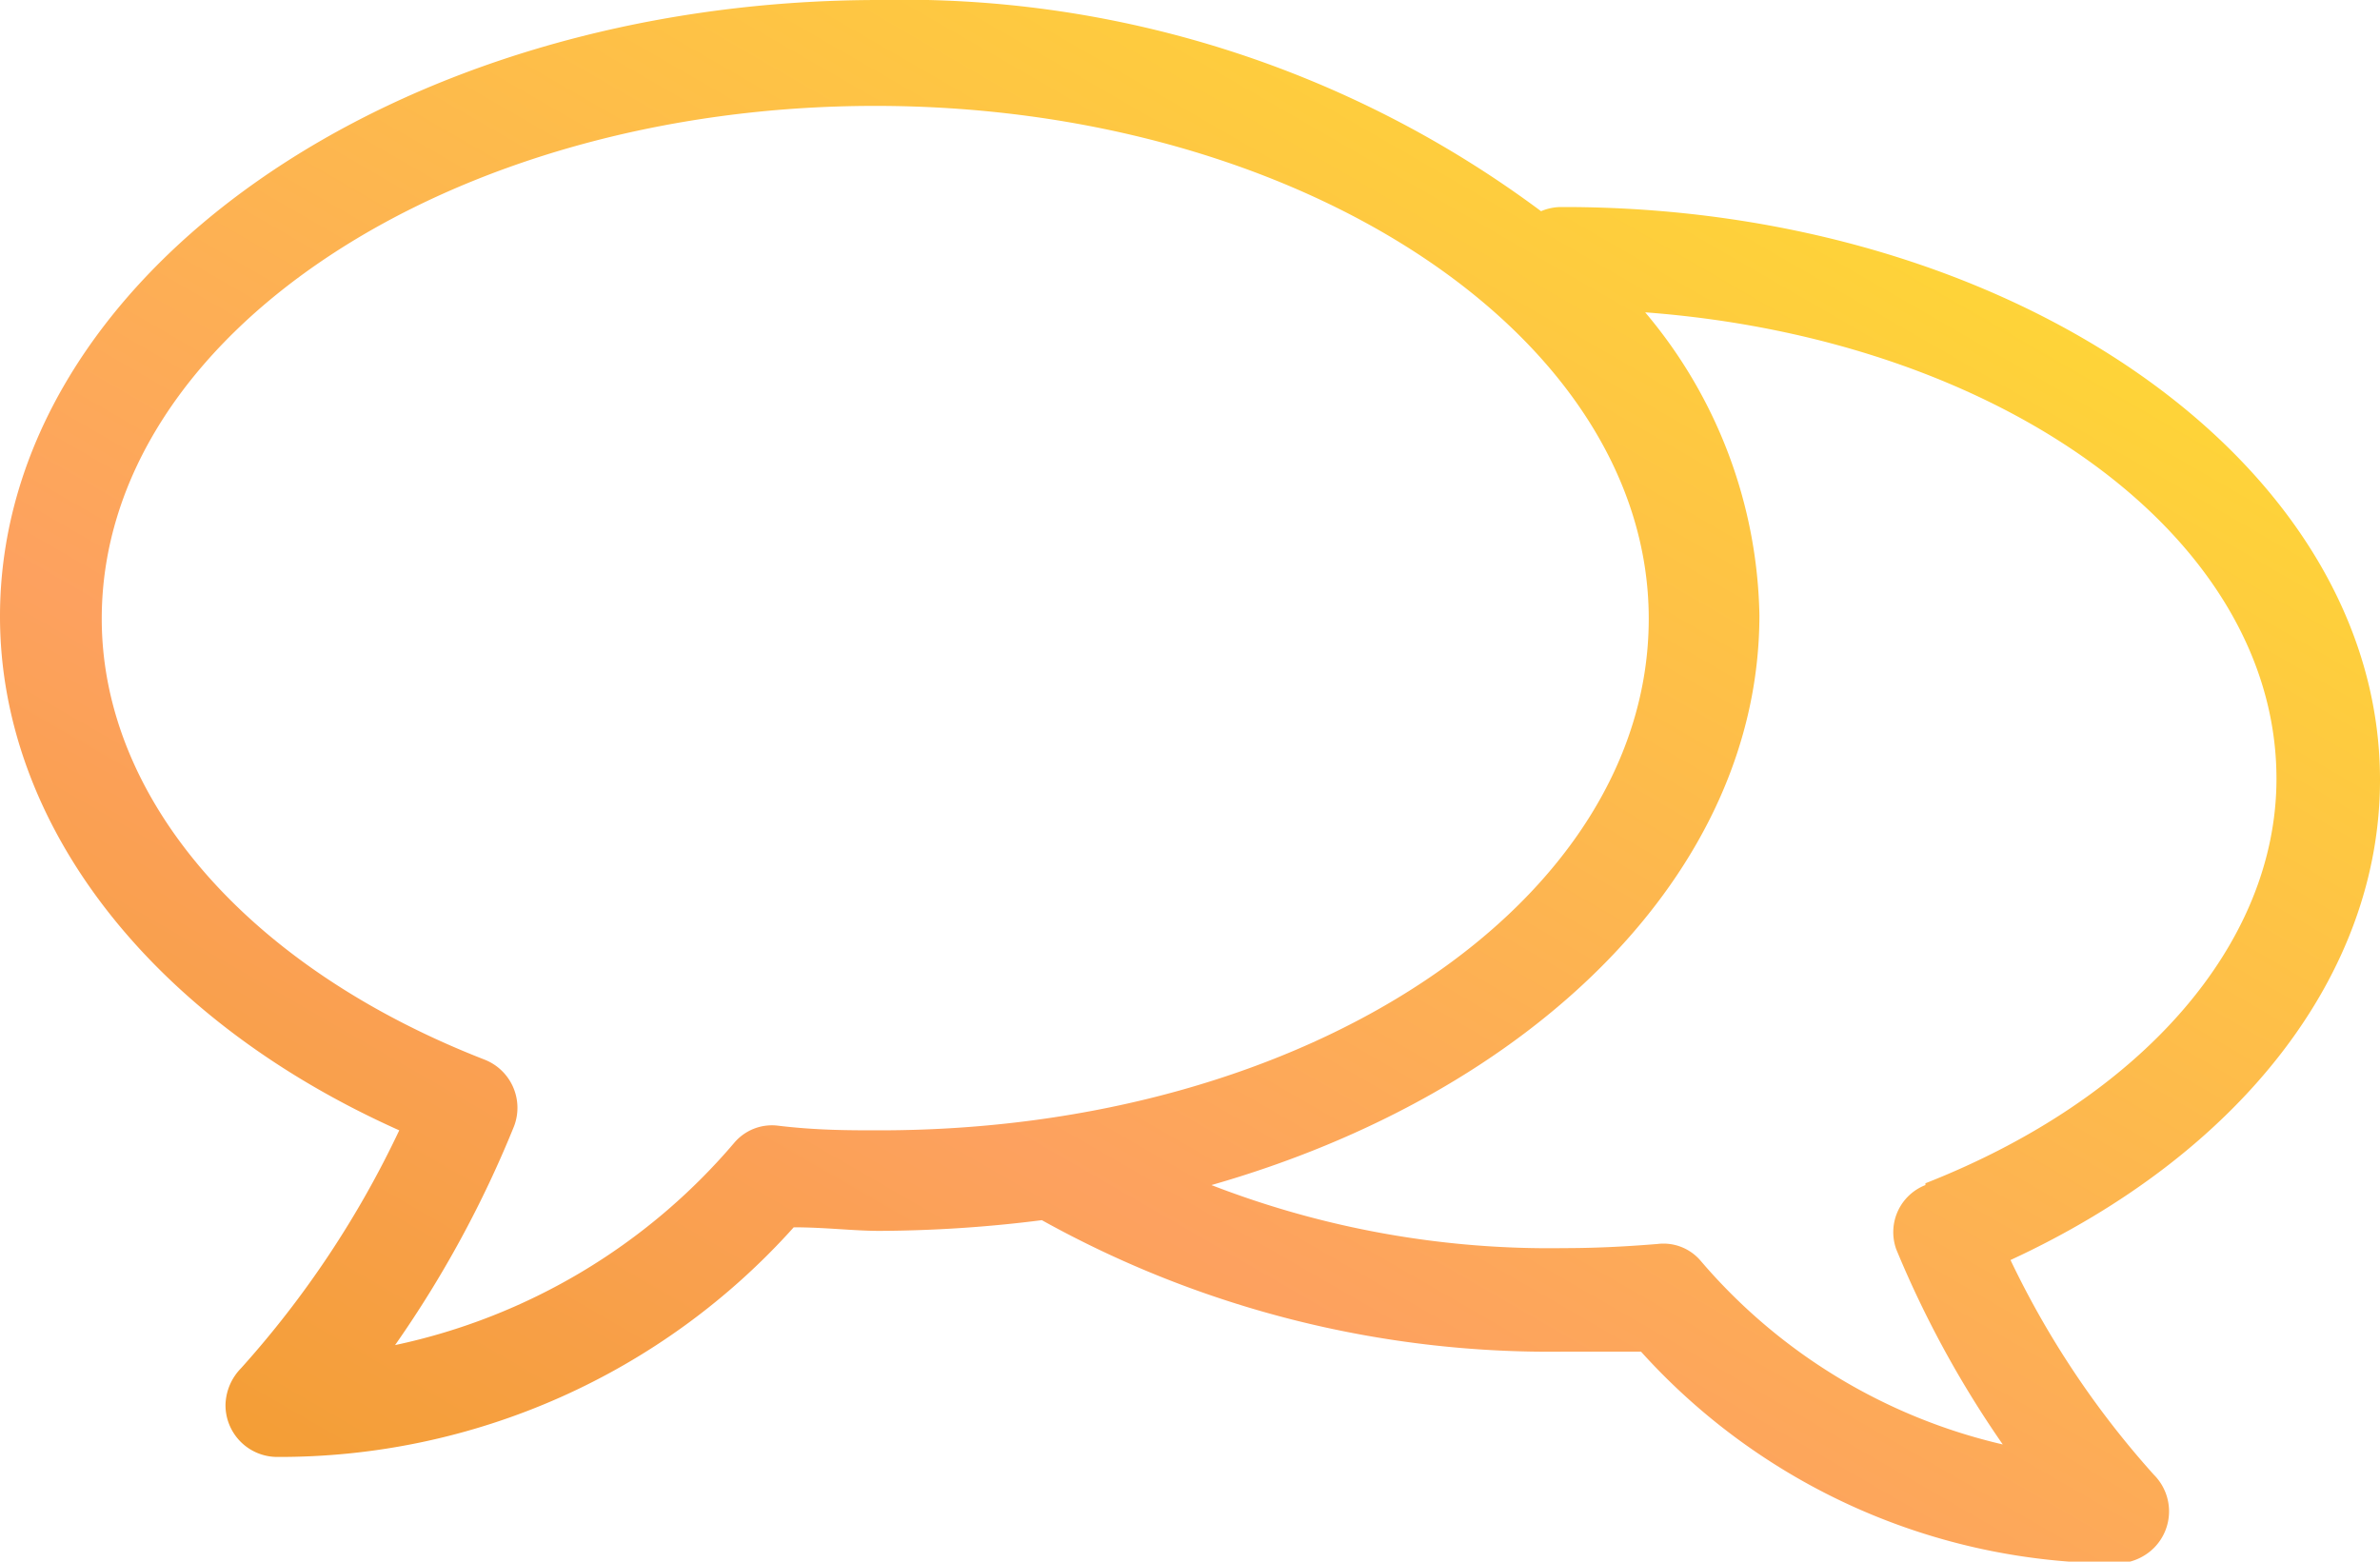 <svg id="Bright_-_Snelle_communicatie" data-name="Bright - Snelle communicatie" xmlns="http://www.w3.org/2000/svg" xmlns:xlink="http://www.w3.org/1999/xlink" viewBox="0 0 40 26.25"><defs><linearGradient id="Naamloos_verloop_2" x1="9.01" y1="32.98" x2="27.97" y2="0.13" gradientUnits="userSpaceOnUse"><stop offset="0" stop-color="#ef9d22"/><stop offset="0.42" stop-color="#fda15f"/><stop offset="1" stop-color="#fed736"/></linearGradient></defs><path d="M40,13.11c0-5.31-6.16-9.63-13.72-9.63h-.06a.88.88,0,0,0-.32.07A17.93,17.93,0,0,0,14.78,0C6.63,0,0,4.65,0,10.36,0,13.87,2.55,17.14,6.71,19a16.54,16.54,0,0,1-2.66,4,.91.91,0,0,0-.26.61.87.87,0,0,0,.87.88h0a11.6,11.6,0,0,0,8.68-3.86c.53,0,1,.06,1.44.06a22.22,22.22,0,0,0,2.73-.18,17.56,17.56,0,0,0,8.77,2.21c.4,0,.82,0,1.3,0a10.77,10.77,0,0,0,8,3.56h0a.9.9,0,0,0,.62-.26.87.87,0,0,0,0-1.23,15.17,15.17,0,0,1-2.41-3.61C37.66,19.39,40,16.37,40,13.11ZM14.78,19c-.52,0-1.06,0-1.72-.08a.83.83,0,0,0-.72.29,10.29,10.29,0,0,1-5.7,3.4,18.55,18.55,0,0,0,2-3.68h0a.87.87,0,0,0-.5-1.12c-4-1.56-6.43-4.4-6.43-7.41,0-4.76,5.85-8.62,13-8.62s13,3.87,13,8.62S22,19,14.78,19Zm17.58.92h0A.85.85,0,0,0,31.87,21a17.35,17.35,0,0,0,1.79,3.28,9.49,9.49,0,0,1-5.08-3.09.82.82,0,0,0-.72-.28c-.61.05-1.11.07-1.58.07a15.71,15.71,0,0,1-5.92-1.06c5.39-1.54,9.21-5.25,9.21-9.58a8.11,8.11,0,0,0-1.92-5.09c6,.45,10.61,3.79,10.61,7.84C38.26,15.86,36,18.46,32.36,19.89Z" transform="translate(0 0)" style="fill:url(#Naamloos_verloop_2)"/></svg>